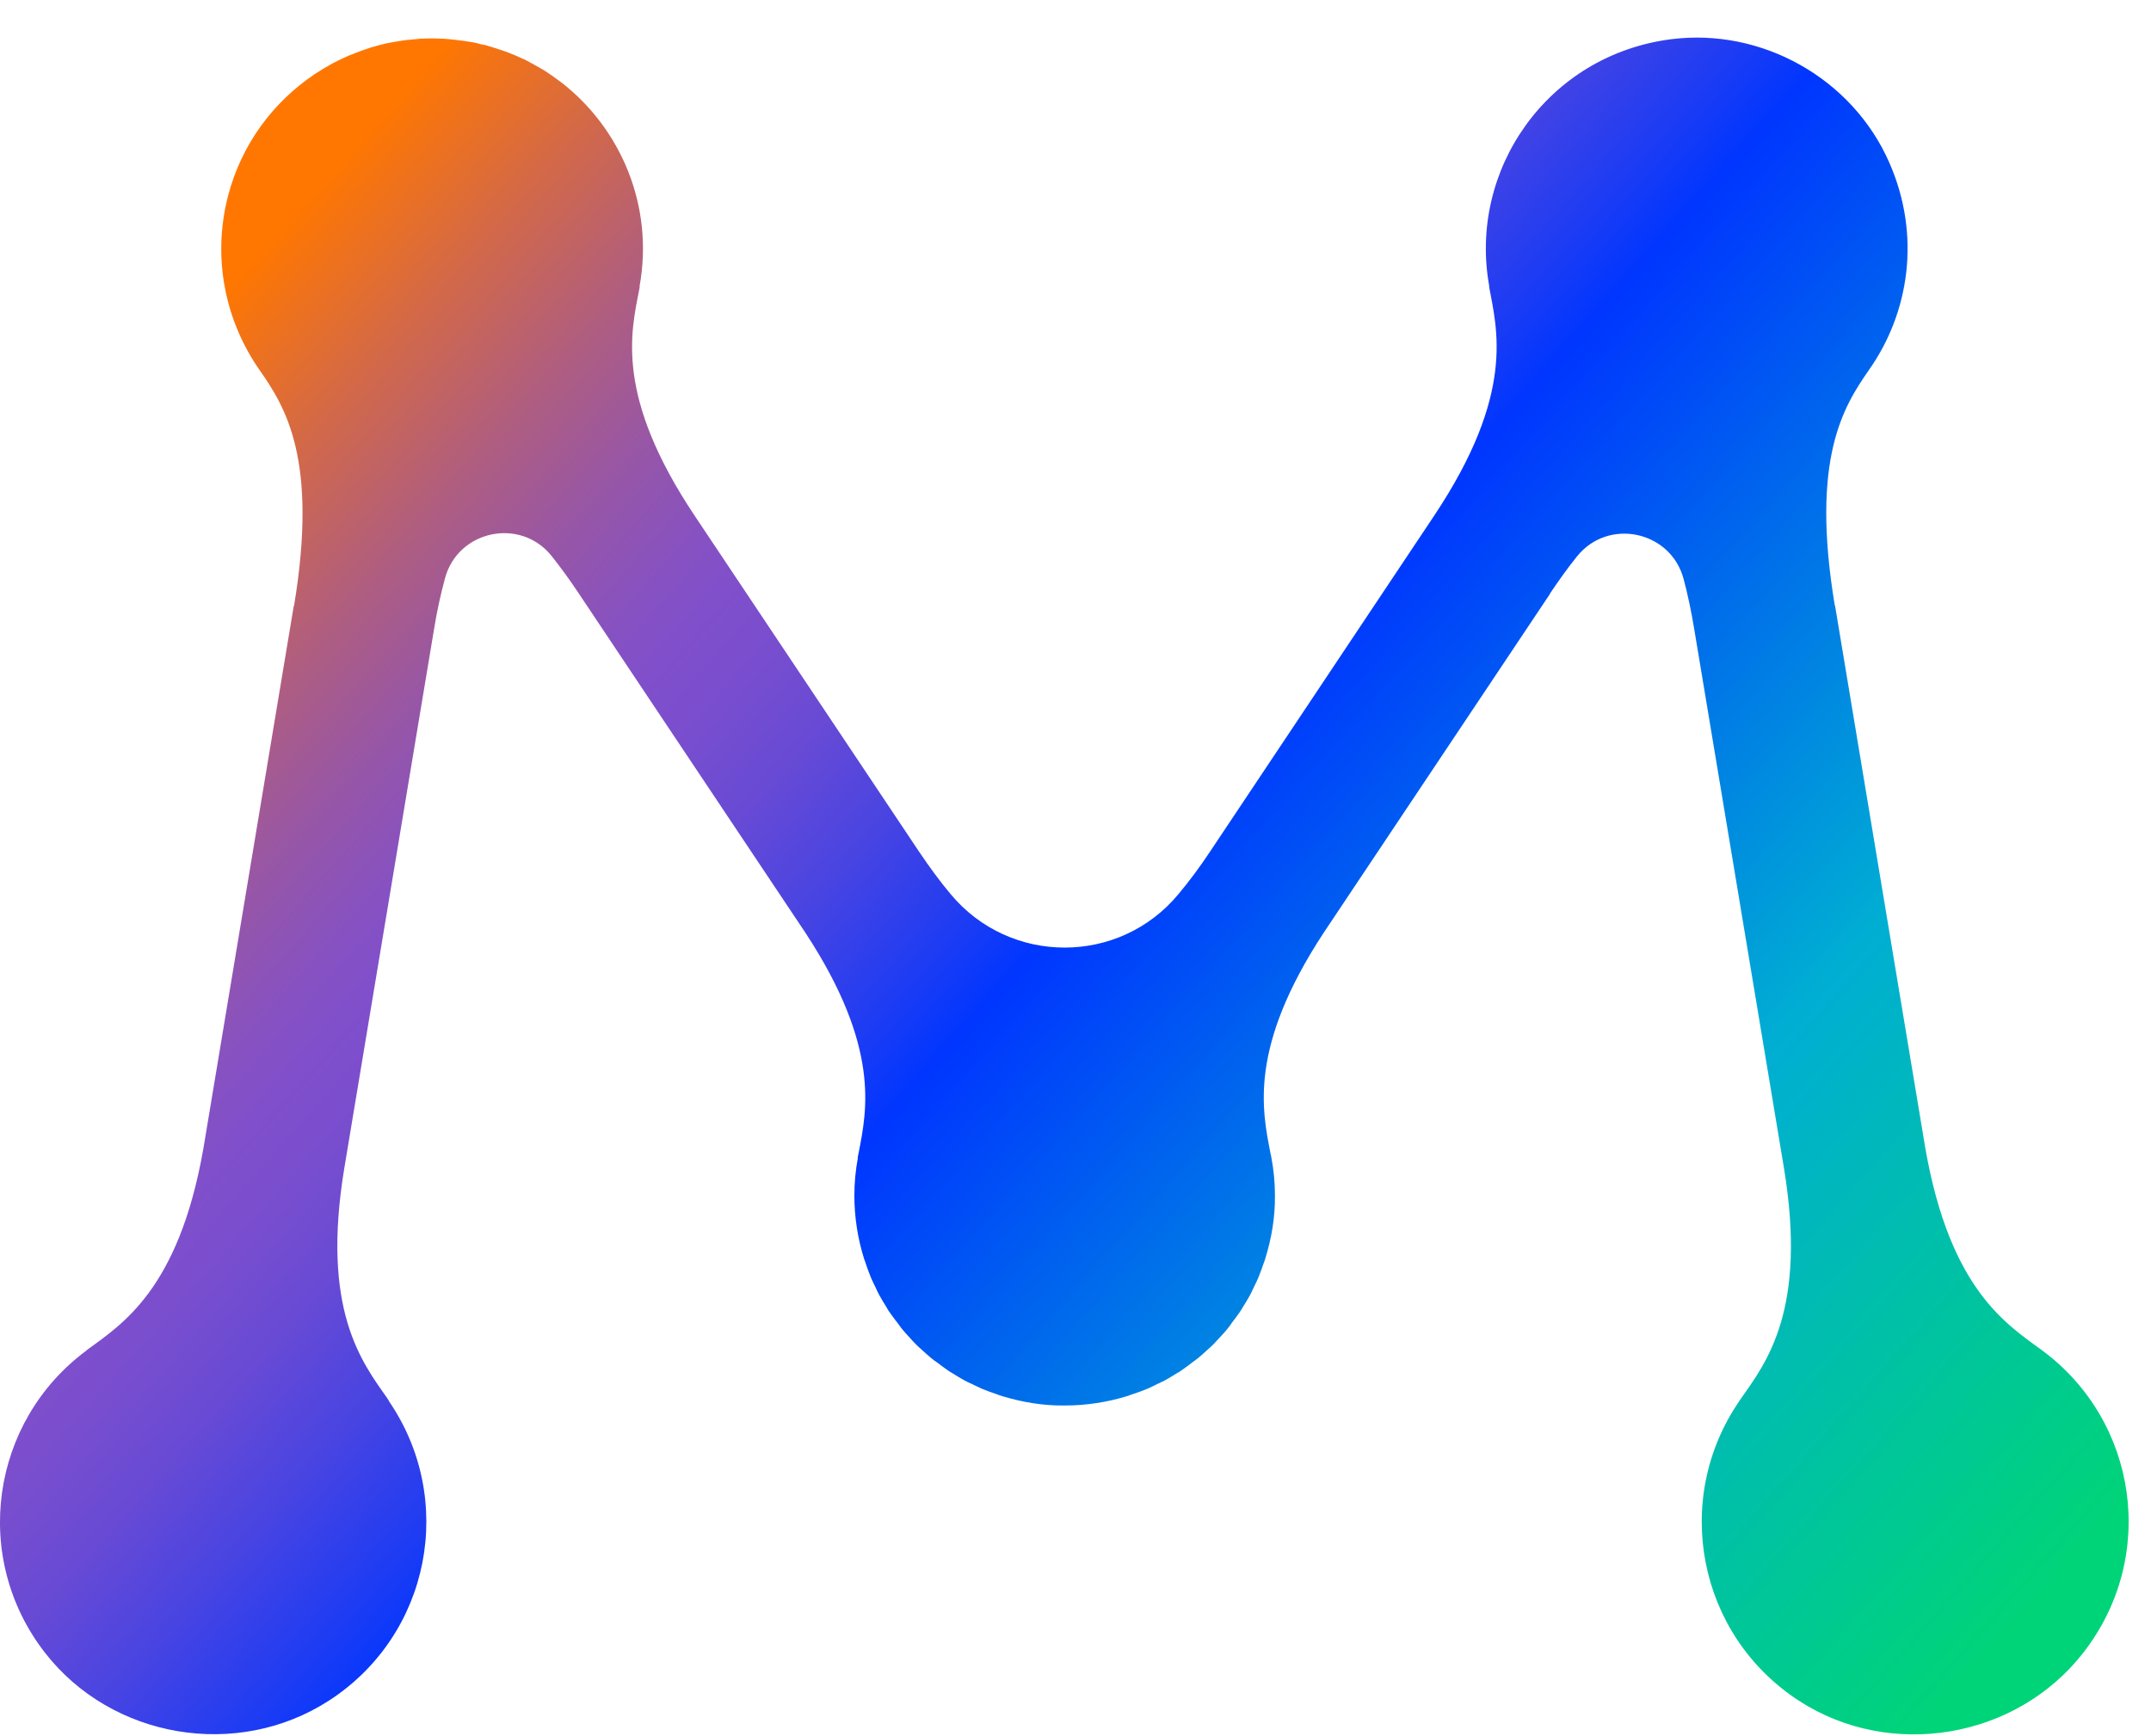<svg width="57" height="46" viewBox="0 0 57 46" fill="none" xmlns="http://www.w3.org/2000/svg">
<path d="M54.119 35.793C53.192 35.108 51.679 34.201 51.02 30.432L48.627 16.049H48.621C47.975 12.166 48.849 10.782 49.515 9.821C50.597 8.296 50.913 6.24 50.066 4.312C49.091 2.082 46.691 0.731 44.278 1.04C41.005 1.464 38.901 4.507 39.465 7.591H39.459C39.667 8.726 40.164 10.426 38.007 13.664L32.078 22.552C31.789 22.989 31.506 23.365 31.231 23.694C29.665 25.588 26.761 25.588 25.188 23.694C24.912 23.365 24.63 22.982 24.341 22.552L18.405 13.664C16.294 10.499 16.718 8.807 16.94 7.671C16.946 7.644 16.946 7.624 16.953 7.597H16.946C17.336 5.474 16.462 3.405 14.856 2.169C14.849 2.162 14.842 2.162 14.836 2.156C14.701 2.055 14.56 1.954 14.412 1.86C14.399 1.853 14.379 1.84 14.365 1.833C14.224 1.753 14.083 1.672 13.942 1.598C13.915 1.585 13.895 1.571 13.868 1.564C13.726 1.497 13.585 1.437 13.444 1.383C13.404 1.37 13.364 1.356 13.33 1.343C13.195 1.296 13.061 1.255 12.927 1.215C12.9 1.208 12.88 1.202 12.859 1.195C12.826 1.188 12.786 1.181 12.752 1.175C12.678 1.155 12.611 1.134 12.537 1.121C12.49 1.114 12.443 1.108 12.396 1.101C12.315 1.087 12.234 1.074 12.154 1.067C12.053 1.054 11.952 1.04 11.851 1.034C11.757 1.027 11.663 1.02 11.569 1.02C11.481 1.02 11.394 1.014 11.307 1.02C11.206 1.02 11.098 1.027 10.997 1.04C10.924 1.047 10.843 1.054 10.769 1.061C10.655 1.074 10.547 1.094 10.433 1.114C10.366 1.128 10.305 1.134 10.245 1.148C10.123 1.175 10.002 1.208 9.888 1.242C9.841 1.255 9.787 1.269 9.74 1.289C9.613 1.329 9.485 1.376 9.357 1.43C9.324 1.443 9.29 1.457 9.25 1.47C9.109 1.531 8.974 1.598 8.84 1.665C8.819 1.679 8.799 1.685 8.779 1.699C8.631 1.779 8.49 1.867 8.356 1.954C8.349 1.961 8.342 1.961 8.335 1.968C7.247 2.7 6.4 3.815 6.043 5.192C5.613 6.852 5.976 8.531 6.897 9.834C7.562 10.795 8.436 12.179 7.791 16.062H7.784L5.391 30.432C4.732 34.201 3.213 35.108 2.286 35.793H2.292C-0.242 37.668 -0.773 41.275 1.19 43.801C2.965 46.086 6.292 46.643 8.719 45.071C11.414 43.324 12.093 39.73 10.298 37.124H10.305C10.292 37.103 10.278 37.083 10.265 37.063C9.592 36.102 8.497 34.718 9.129 30.929L11.502 16.674C11.582 16.176 11.683 15.733 11.791 15.33C12.133 14.053 13.787 13.704 14.614 14.732C14.849 15.028 15.091 15.357 15.34 15.733L21.343 24.722C23.339 27.765 22.969 29.431 22.754 30.553C22.747 30.573 22.747 30.593 22.741 30.614C22.734 30.634 22.734 30.661 22.727 30.681H22.734C22.674 31.01 22.64 31.339 22.64 31.682C22.64 32.253 22.727 32.81 22.889 33.334C22.902 33.388 22.929 33.435 22.942 33.489C22.983 33.61 23.023 33.724 23.07 33.838C23.11 33.939 23.164 34.04 23.211 34.141C23.238 34.201 23.265 34.262 23.299 34.322C23.359 34.43 23.42 34.537 23.487 34.638C23.514 34.685 23.541 34.739 23.574 34.779C23.642 34.88 23.709 34.967 23.783 35.061C23.823 35.115 23.857 35.162 23.897 35.216C23.964 35.296 24.031 35.37 24.099 35.444C24.152 35.505 24.206 35.565 24.267 35.625C24.327 35.686 24.388 35.74 24.448 35.793C24.522 35.861 24.596 35.928 24.677 35.995C24.724 36.035 24.778 36.075 24.831 36.109C24.925 36.183 25.02 36.25 25.114 36.317C25.161 36.351 25.208 36.378 25.255 36.405C25.356 36.472 25.463 36.532 25.571 36.593C25.631 36.626 25.692 36.653 25.752 36.68C25.853 36.727 25.954 36.781 26.055 36.821C26.169 36.868 26.283 36.909 26.404 36.949C26.458 36.969 26.505 36.989 26.559 37.003C27.09 37.164 27.641 37.258 28.212 37.251C28.784 37.251 29.342 37.164 29.866 37.003C29.92 36.989 29.967 36.962 30.021 36.949C30.142 36.909 30.256 36.868 30.37 36.821C30.471 36.781 30.572 36.727 30.673 36.68C30.733 36.647 30.794 36.626 30.854 36.593C30.962 36.532 31.069 36.472 31.17 36.405C31.217 36.378 31.271 36.351 31.311 36.317C31.412 36.25 31.5 36.183 31.594 36.109C31.648 36.069 31.695 36.035 31.748 35.995C31.829 35.928 31.903 35.861 31.977 35.793C32.037 35.74 32.098 35.686 32.158 35.625C32.219 35.565 32.266 35.505 32.326 35.444C32.394 35.37 32.468 35.296 32.528 35.216C32.568 35.169 32.609 35.115 32.642 35.061C32.716 34.967 32.783 34.873 32.851 34.779C32.884 34.732 32.911 34.685 32.938 34.638C33.005 34.537 33.066 34.43 33.126 34.322C33.16 34.262 33.187 34.201 33.214 34.141C33.261 34.04 33.315 33.939 33.355 33.838C33.402 33.724 33.442 33.61 33.483 33.489C33.503 33.435 33.523 33.388 33.536 33.334C33.698 32.804 33.792 32.253 33.785 31.682C33.785 31.339 33.752 31.01 33.691 30.681C33.684 30.661 33.684 30.634 33.678 30.614C33.671 30.593 33.671 30.573 33.664 30.553C33.449 29.431 33.079 27.765 35.076 24.722L41.078 15.733H41.072C41.321 15.364 41.556 15.034 41.791 14.745C42.618 13.717 44.272 14.067 44.614 15.343C44.722 15.746 44.816 16.19 44.897 16.68L47.27 30.936C47.901 34.732 46.799 36.116 46.133 37.07C46.12 37.09 46.107 37.11 46.086 37.13H46.093C44.298 39.737 44.984 43.331 47.673 45.078C50.099 46.65 53.427 46.086 55.202 43.808C57.184 41.269 56.653 37.668 54.119 35.793Z" fill="url(#paint0_linear)"/>
<defs>
<linearGradient id="paint0_linear" x1="3.932" y1="4.546" x2="50.866" y2="46.091" gradientUnits="userSpaceOnUse">
<stop offset="0.058" stop-color="#FF7701"/>
<stop offset="0.123" stop-color="#D46946"/>
<stop offset="0.184" stop-color="#B05E7F"/>
<stop offset="0.236" stop-color="#9656A8"/>
<stop offset="0.277" stop-color="#8651C2"/>
<stop offset="0.301" stop-color="#804FCB"/>
<stop offset="0.329" stop-color="#794ECE"/>
<stop offset="0.369" stop-color="#674AD5"/>
<stop offset="0.415" stop-color="#4844E2"/>
<stop offset="0.467" stop-color="#1E3CF3"/>
<stop offset="0.499" stop-color="#0036FF"/>
<stop offset="0.758" stop-color="#00AED3"/>
<stop offset="1" stop-color="#00D478"/>
</linearGradient>
</defs>
</svg>
